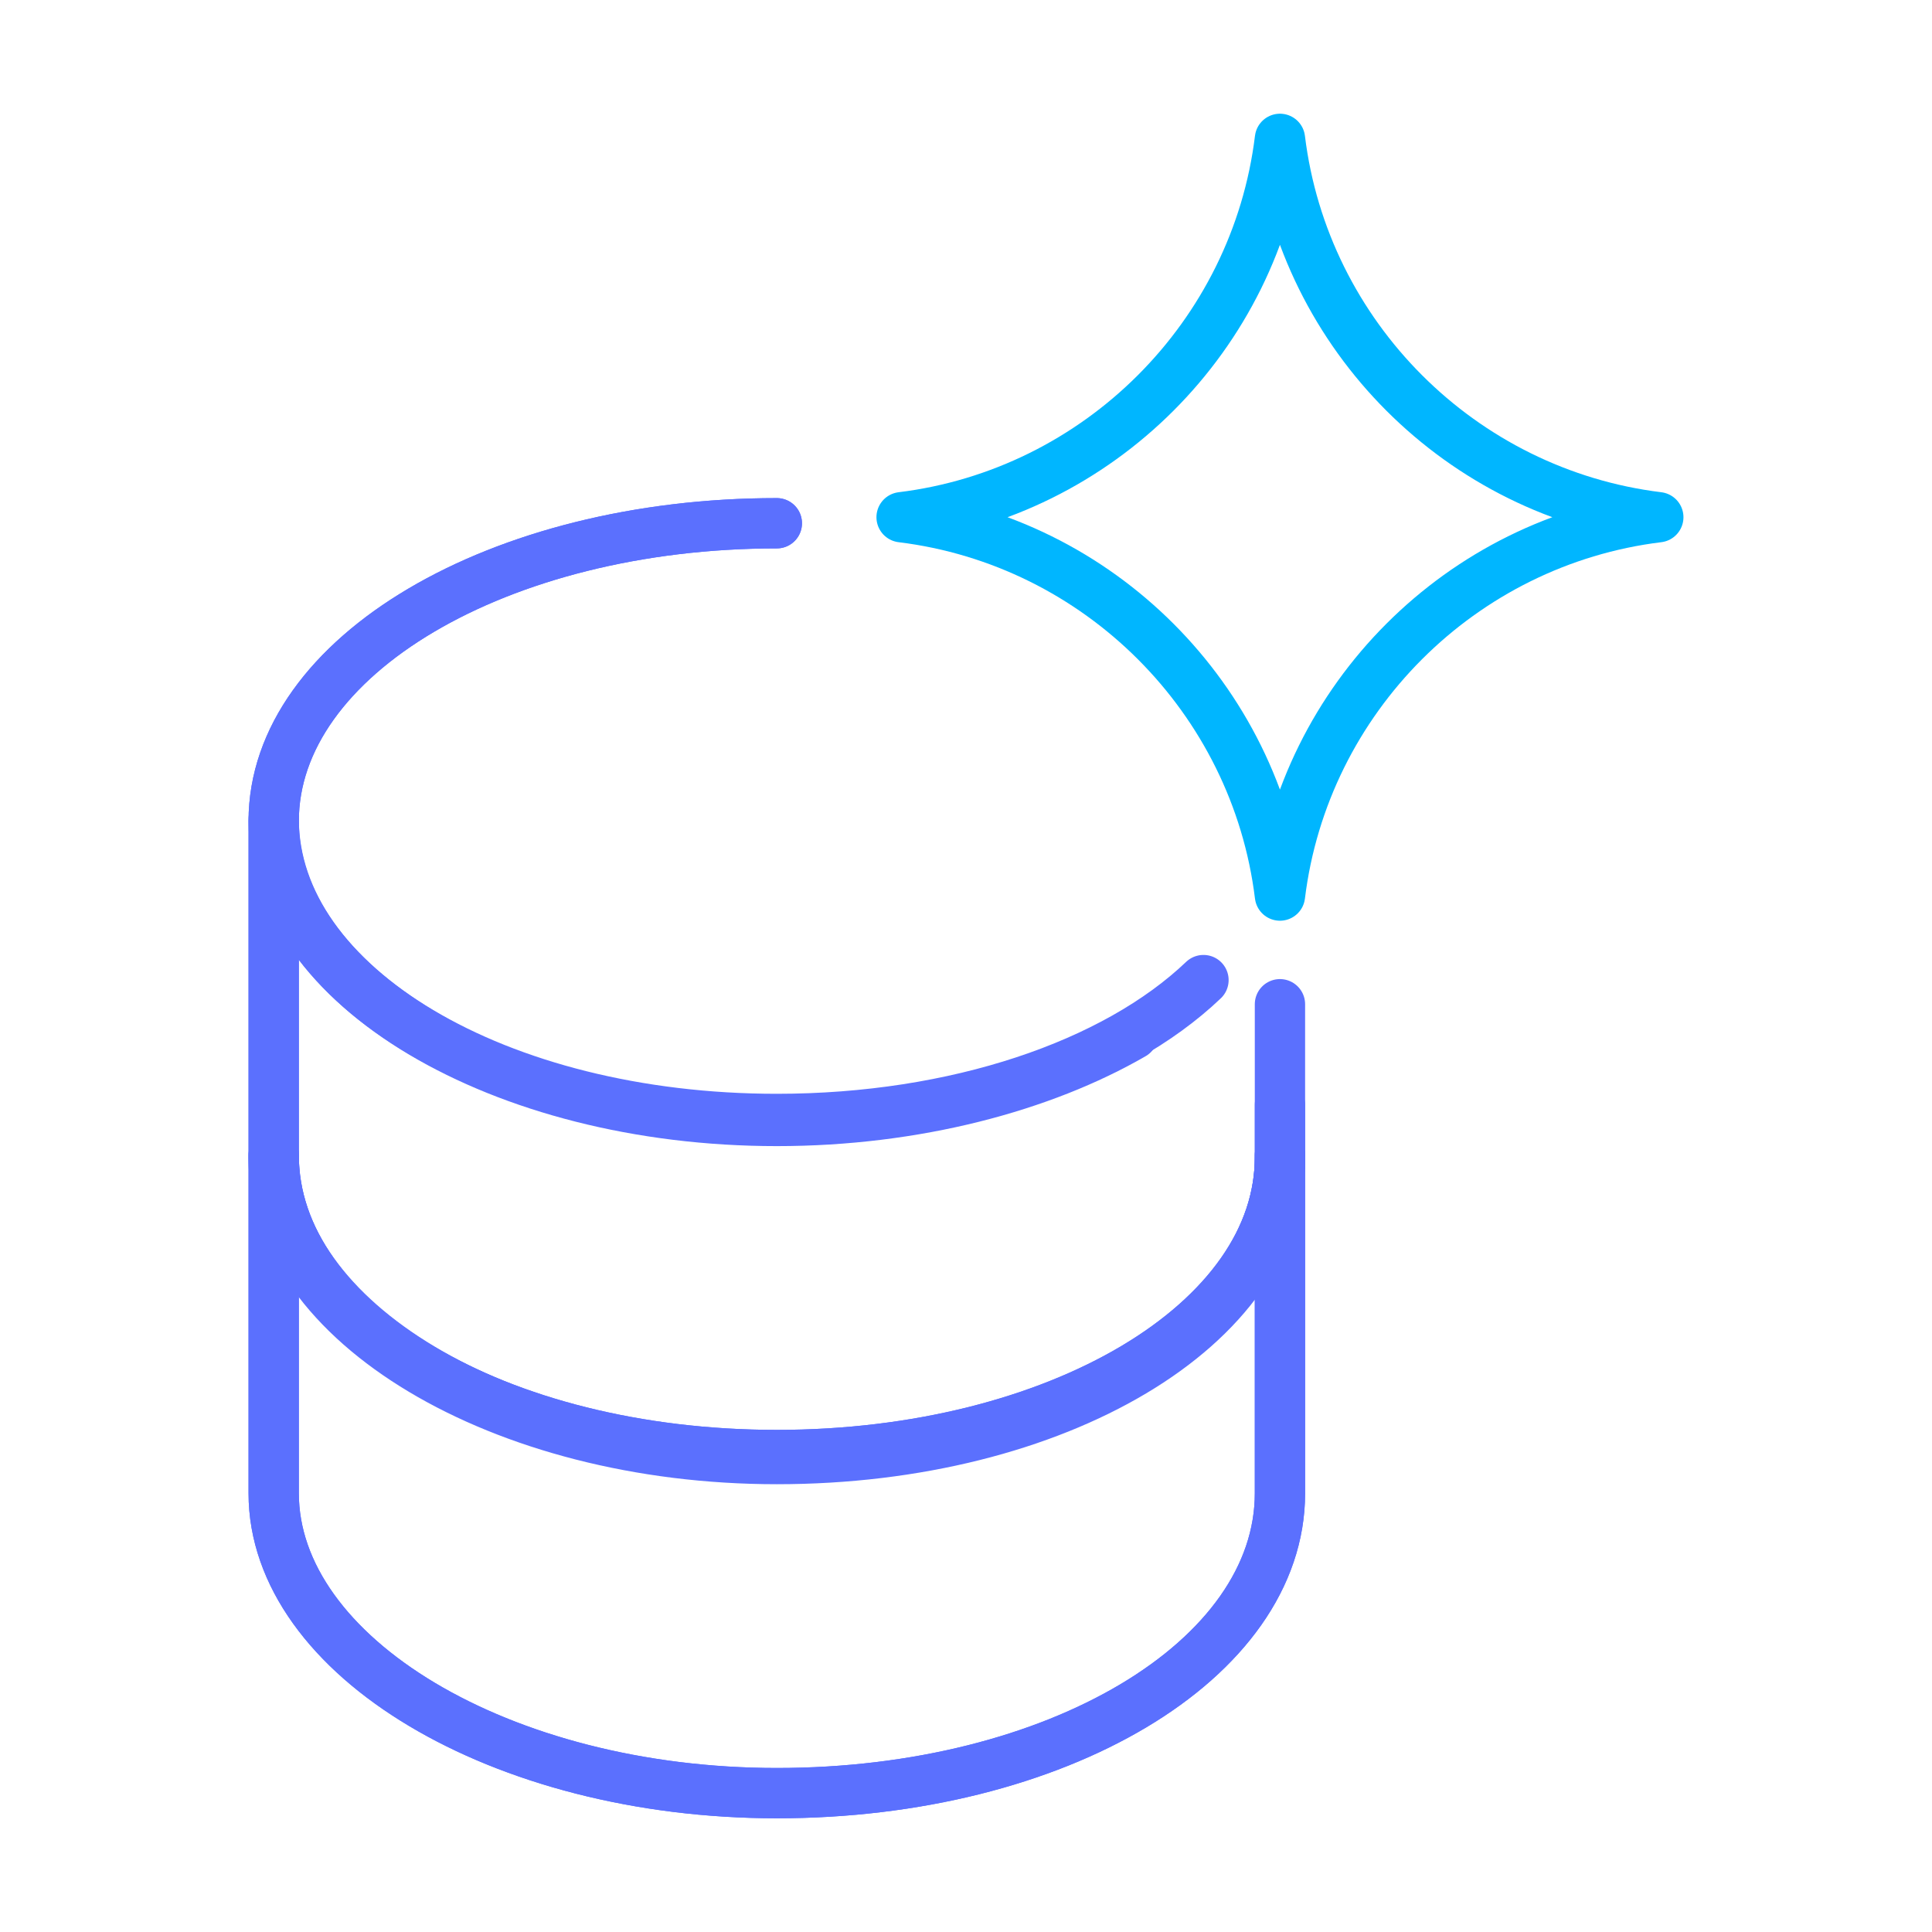 <?xml version="1.0" encoding="utf-8"?>
<!-- Generator: Adobe Illustrator 26.5.0, SVG Export Plug-In . SVG Version: 6.00 Build 0)  -->
<svg version="1.1" id="a" xmlns="http://www.w3.org/2000/svg" xmlns:xlink="http://www.w3.org/1999/xlink" x="0px" y="0px"
	 viewBox="0 0 96 96" style="enable-background:new 0 0 96 96;" xml:space="preserve">
<style type="text/css">
	.st0{fill:none;stroke:#5B70FE;stroke-width:2.5;stroke-linecap:round;stroke-linejoin:round;}
	.st1{fill:none;stroke:#00B6FF;stroke-width:2.5;stroke-linecap:round;stroke-linejoin:round;}
</style>
<g>
	<g>
		<path class="st0" d="M38.6,26c-13.8,0-25,6.6-25,14.8c0,4,0,12.8,0,16.8c0,8.1,11.3,14.9,25,14.9c13.9,0,25-6.6,25-14.9
			c0-0.8,0-1.7,0-2.7"/>
		<path class="st0" d="M38.6,26c-13.8,0-25,6.6-25,14.8s11.3,14.9,25,14.9c6.9,0,13.2-1.7,17.7-4.3"/>
		<g>
			<path class="st0" d="M38.6,72.3c-13.9,0-25-6.6-25-14.9c0-1,0-1,0,0c0,4,0,12.8,0,16.8c0,8.1,11.3,14.9,25,14.9
				c13.9,0,25-6.6,25-14.9c0-4,0-12.8,0-16.8C63.7,65.7,52.5,72.3,38.6,72.3z"/>
		</g>
	</g>
	<path class="st1" d="M63.6,44.5c-1.2-9.8-9-17.6-18.8-18.8c9.8-1.2,17.6-9,18.8-18.8c1.2,9.8,9,17.6,18.8,18.8
		C72.6,26.9,64.8,34.7,63.6,44.5z"/>
	<g>
		<path class="st0" d="M38.6,72.3c-13.9,0-25-6.6-25-14.9c0-1,0-1,0,0c0,4,0,12.8,0,16.8c0,8.1,11.3,14.9,25,14.9
			c13.9,0,25-6.6,25-14.9c0-4,0-12.8,0-16.8C63.7,65.7,52.5,72.3,38.6,72.3z"/>
	</g>
	<g>
		<path class="st0" d="M59.8,48.7c-4.4,4.2-12.3,6.9-21.2,6.9c-13.9,0-25-6.6-25-14.9c0-1,0-1,0,0c0,4,0,12.8,0,16.8
			c0,8.1,11.3,14.9,25,14.9c13.9,0,25-6.6,25-14.9c0-1.8,0-4.7,0-7.6"/>
	</g>
</g>
</svg>
